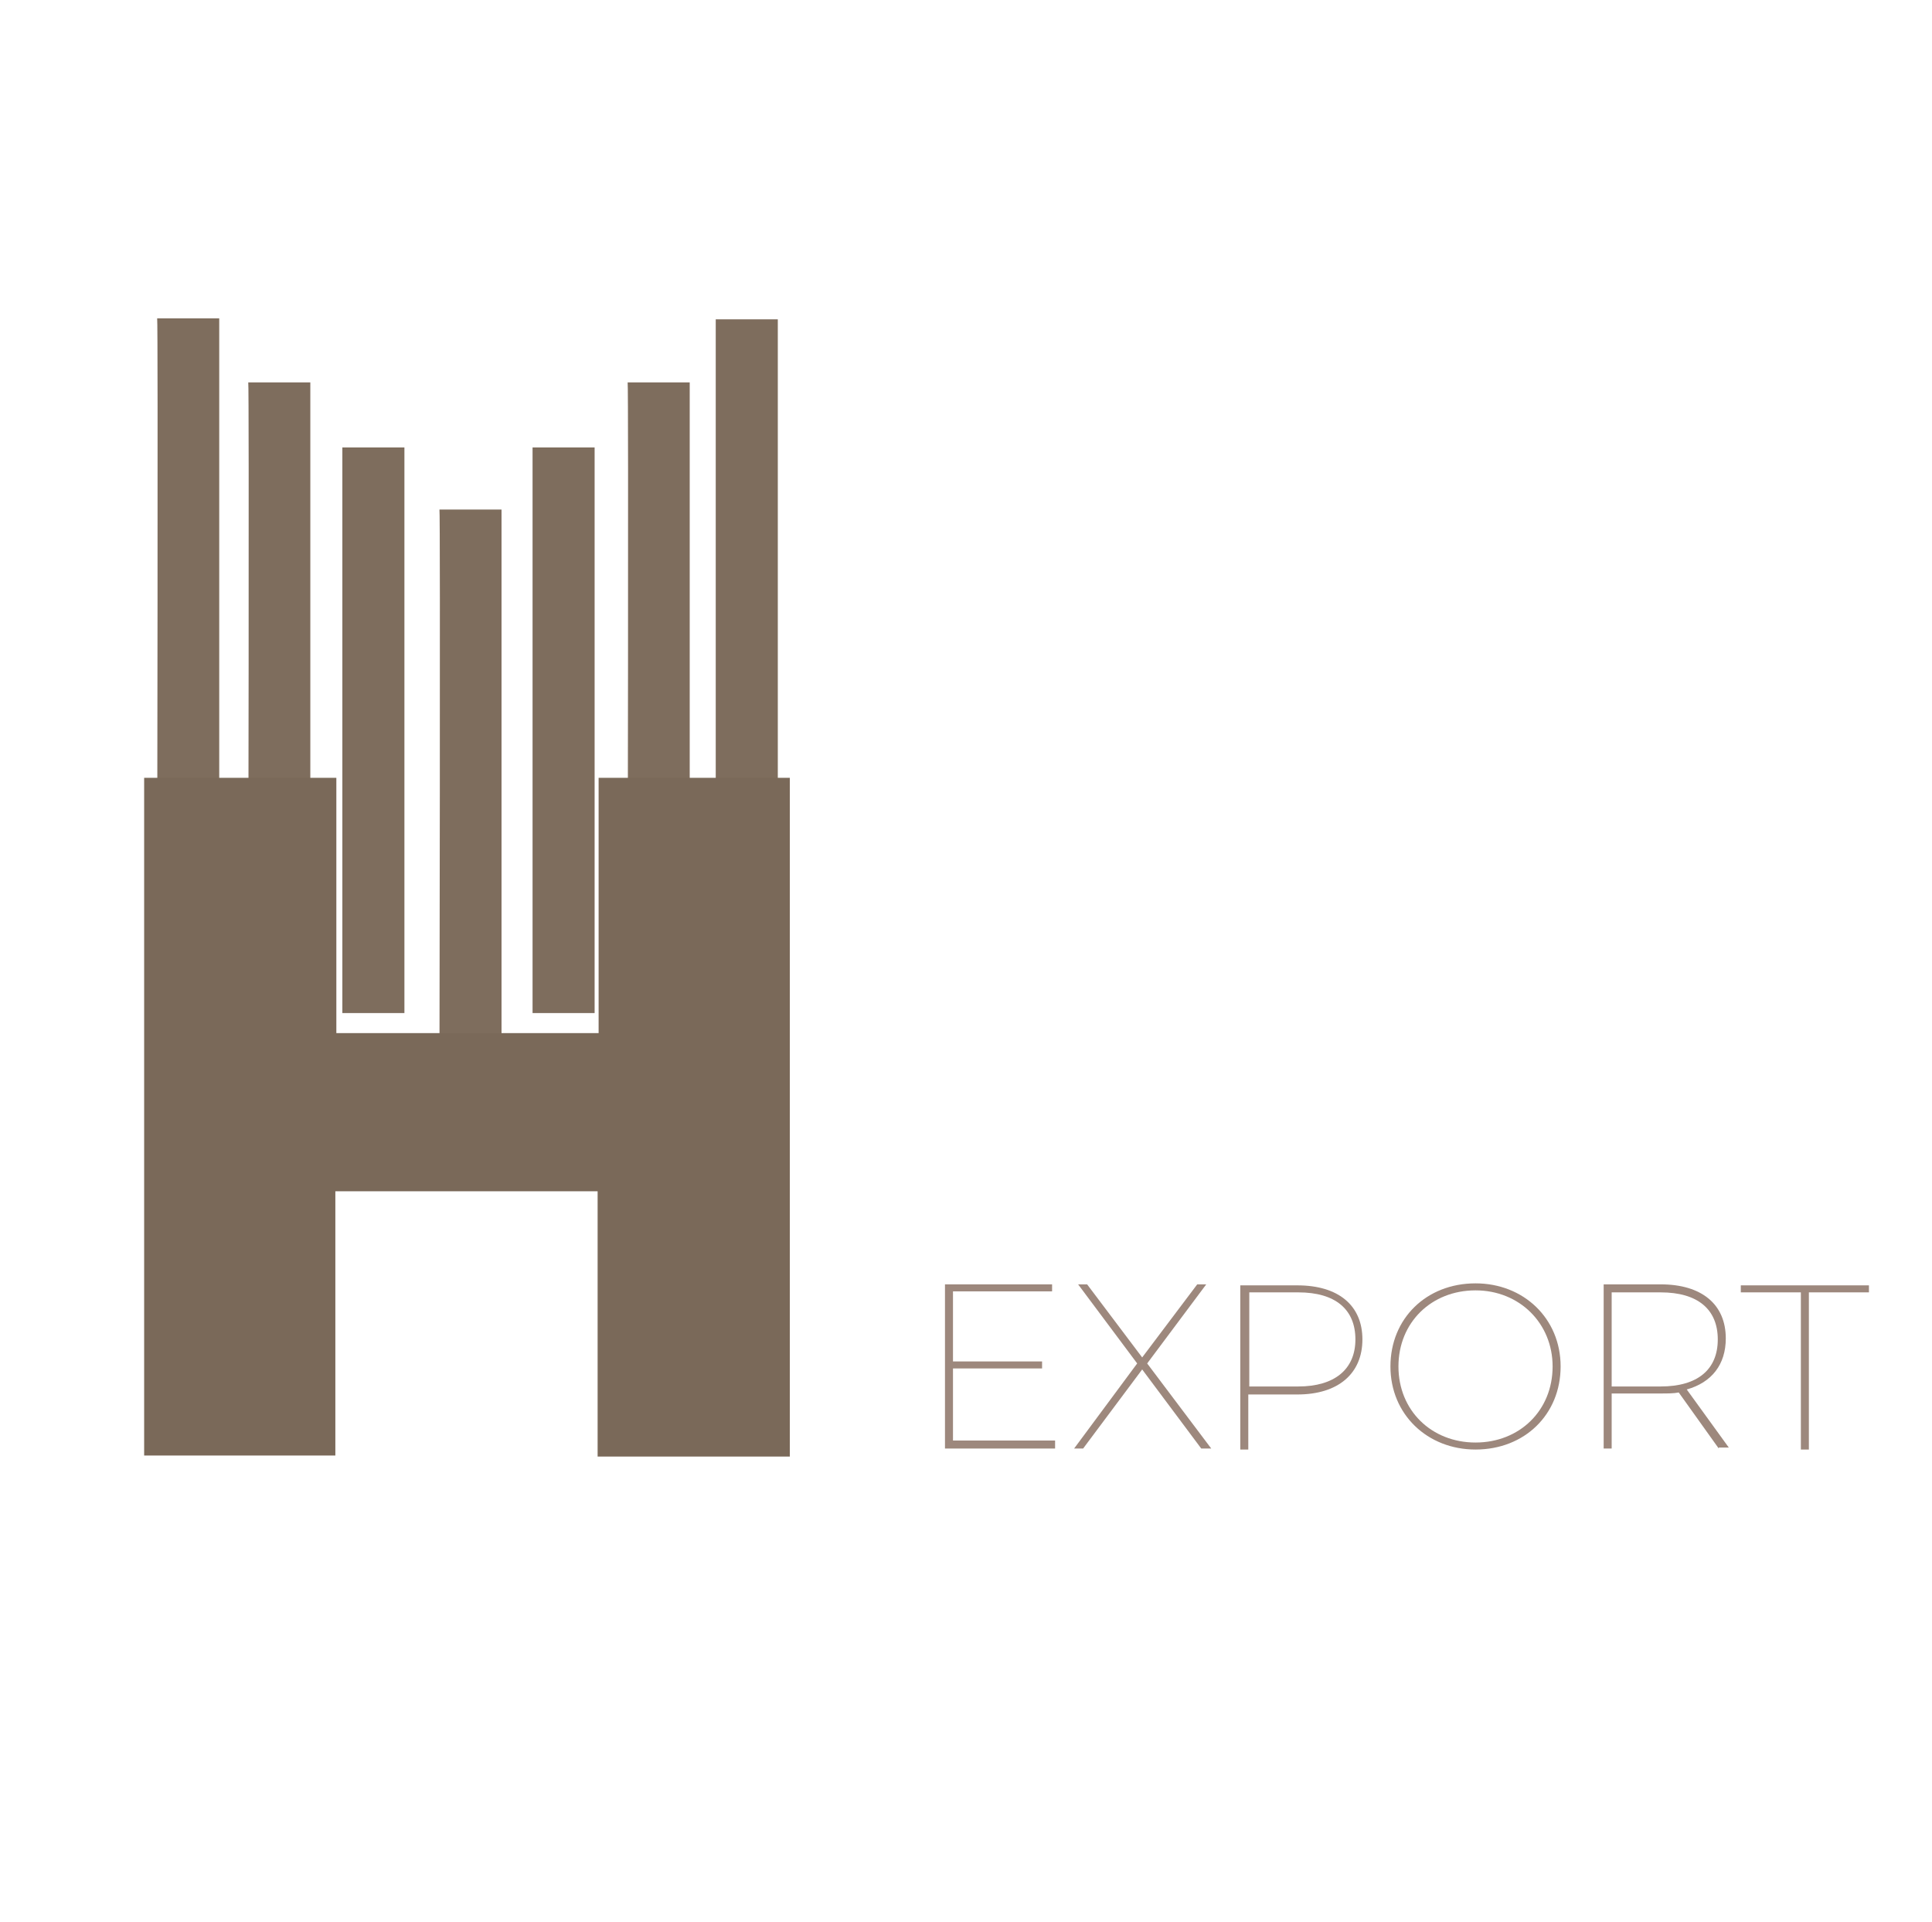 <?xml version="1.0" encoding="utf-8"?>
<!-- Generator: Adobe Illustrator 18.0.0, SVG Export Plug-In . SVG Version: 6.00 Build 0)  -->
<!DOCTYPE svg PUBLIC "-//W3C//DTD SVG 1.1//EN" "http://www.w3.org/Graphics/SVG/1.1/DTD/svg11.dtd">
<svg version="1.1" id="Слой_1" xmlns:x="http://ns.adobe.com/Extensibility/1.0/" xmlns:i="http://ns.adobe.com/AdobeIllustrator/10.0/" xmlns:graph="http://ns.adobe.com/Graphs/1.0/"
	 xmlns="http://www.w3.org/2000/svg" xmlns:xlink="http://www.w3.org/1999/xlink" xmlns:a="http://ns.adobe.com/AdobeSVGViewerExtensions/3.0/"
	 x="0px" y="0px" viewBox="0 0 193 192" enable-background="new 0 0 193 192" xml:space="preserve">
<g>
	<g>
		<g>
			<path fill="#7E6D5D" d="M15.7,31.8h6.2v56.5h-6.2C15.7,88.4,15.8,31.9,15.7,31.8z"/>
			<path fill="#7E6D5D" d="M24.8,38.2h6.2v56.5h-6.2C24.8,94.7,24.9,38.2,24.8,38.2z"/>
			<path fill="#7E6D5D" d="M43.9,50.9h6.2v56.5h-6.2C43.9,107.4,44,50.9,43.9,50.9z"/>
			<path fill="#7E6D5D" d="M34.2,44.7h6.2v56.5h-6.2C34.2,101.2,34.2,44.7,34.2,44.7z"/>
			<path fill="#7E6D5D" d="M53.2,44.7h6.2v56.5h-6.2C53.2,101.2,53.2,44.7,53.2,44.7z"/>
			<path fill="#7E6D5D" d="M62.7,38.2h6.2v56.5h-6.2C62.7,94.7,62.8,38.2,62.7,38.2z"/>
			<path fill="#7E6D5D" d="M71.5,31.9h6.2v56.5h-6.2C71.5,88.3,71.5,31.8,71.5,31.9z"/>
		</g>
	</g>
	<g>
		<path fill="#7A6959" d="M78.9,77.7v67.8H59.7V119H33.5v26.4H14.4V77.7h19.2v25.5h26.2V77.7H78.9z"/>
	</g>
	<g>
		<path fill="#9D887D" d="M105.4,144v0.7H94.4v-16.4h10.7v0.7h-9.9v7h8.9v0.7h-8.9v7.2H105.4z"/>
		<path fill="#9D887D" d="M120,144.7l-5.9-7.9l-5.9,7.9h-0.9l6.3-8.5l-5.9-7.9h0.9l5.5,7.3l5.5-7.3h0.9l-5.9,7.9l6.4,8.5H120z"/>
		<path fill="#9D887D" d="M136.1,133.8c0,3.4-2.4,5.5-6.5,5.5h-4.9v5.5h-0.8v-16.4h5.7C133.7,128.4,136.1,130.4,136.1,133.8z
			 M135.4,133.8c0-3-2-4.7-5.7-4.7h-4.9v9.4h4.9C133.3,138.5,135.4,136.8,135.4,133.8z"/>
		<path fill="#9D887D" d="M138.9,136.5c0-4.8,3.6-8.3,8.5-8.3c4.8,0,8.5,3.5,8.5,8.3s-3.6,8.3-8.5,8.3
			C142.6,144.8,138.9,141.3,138.9,136.5z M155.1,136.5c0-4.3-3.3-7.6-7.7-7.6c-4.4,0-7.7,3.2-7.7,7.6s3.3,7.6,7.7,7.6
			C151.8,144.1,155.1,140.9,155.1,136.5z"/>
		<path fill="#9D887D" d="M171.7,144.7l-4-5.6c-0.5,0.1-1.1,0.1-1.8,0.1H161v5.5h-0.8v-16.4h5.7c4.1,0,6.5,2,6.5,5.4
			c0,2.6-1.4,4.4-3.9,5.1l4.2,5.8H171.7z M165.9,138.5c3.7,0,5.7-1.7,5.7-4.7c0-3-2-4.7-5.7-4.7H161v9.4H165.9z"/>
		<path fill="#9D887D" d="M179.9,129.1h-6v-0.7h12.8v0.7h-6v15.7h-0.8V129.1z"/>
	</g>
</g>
</svg>
